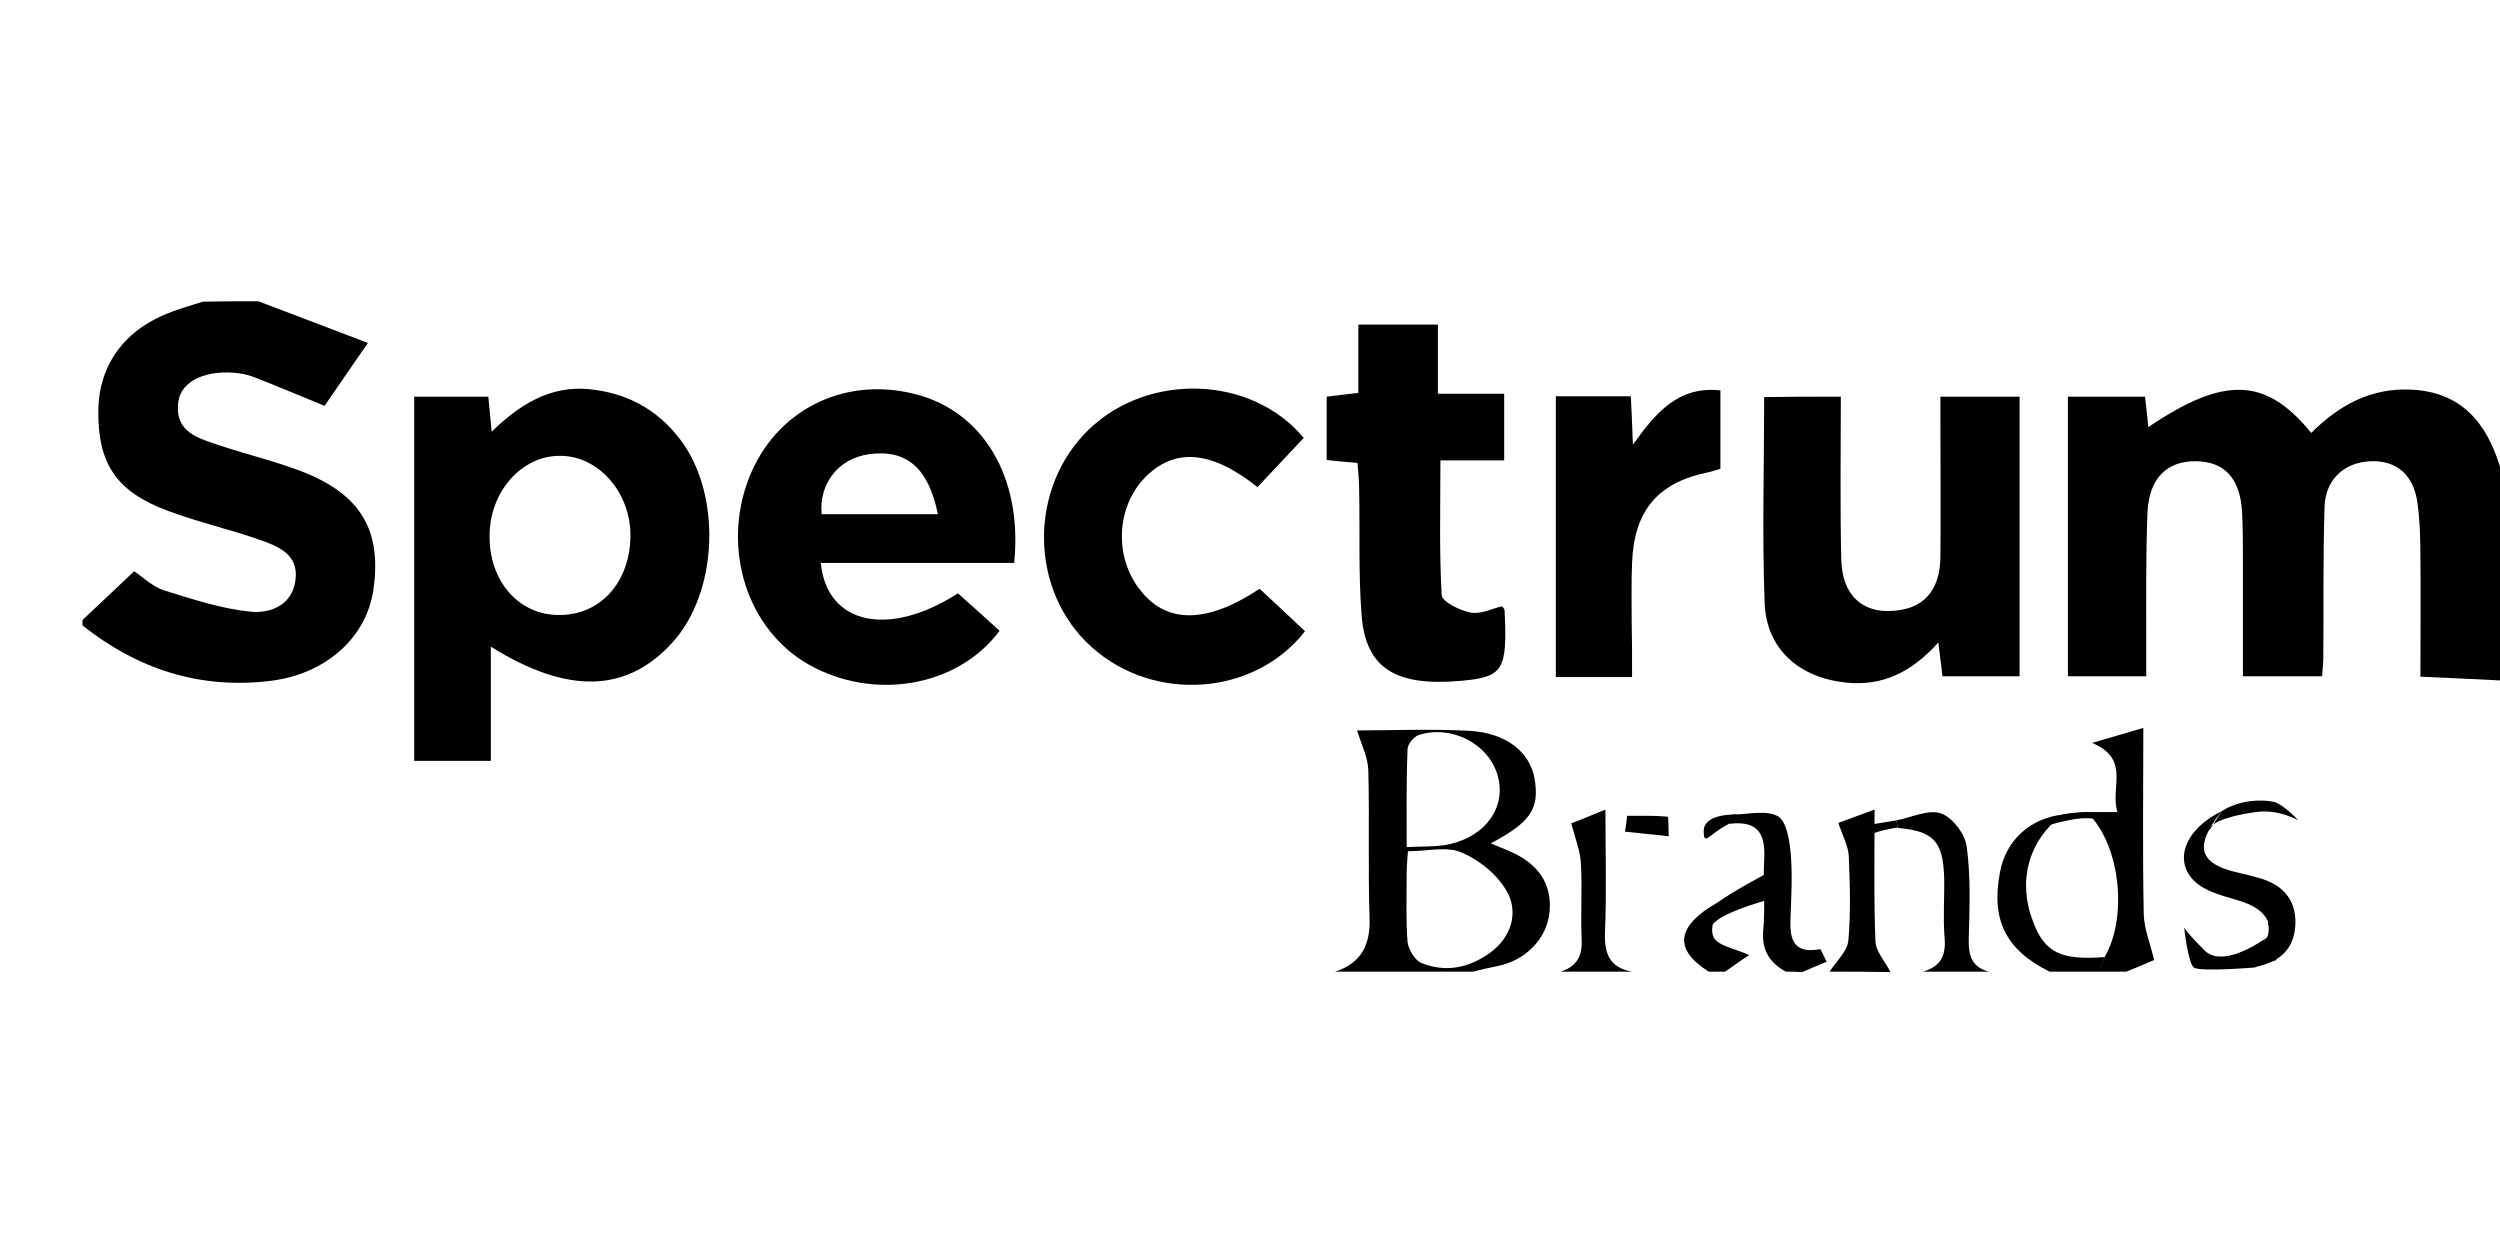 <svg version="1.1" id="Layer_1" xmlns="http://www.w3.org/2000/svg" xmlns:xlink="http://www.w3.org/1999/xlink" x="0px" y="0px" viewBox="0 0 600 300" style="enable-background:new 0 0 600 300;" xml:space="preserve">
                                    <style type="text/css">
                                        .st0 {
                                            fill: transparent;
                                        }
                                    </style>
                            <g>
                                <path class="st0" d="M491.9,233.2c-4.8,0-9.7,0-14.5,0c-4.1-1.1-5-3.9-4.9-7.8c0.2-7.4,0.5-14.9-0.5-22.3c-0.4-3-3.5-7-6.2-7.9
                                            c-3.1-1-7.1,1-10.7,1.7c0.1,0.6,0.3,1.2,0.4,1.8c8.6,0.9,10.9,3.2,11.1,11.9c0.2,4.8-0.3,9.7,0.1,14.4c0.4,4.4-1.1,7-5.2,8.2
                                            c-2.6,0-5.3,0-7.9,0c-1.3-2.5-3.5-4.9-3.6-7.4c-0.4-10.2-0.2-20.4-0.2-31.6c-3.9,1.5-6.8,2.5-8.7,3.2c1,3,2.4,5.5,2.5,8
                                            c0.3,6.8,0.5,13.6-0.1,20.3c-0.2,2.6-2.9,4.9-4.5,7.4c-2.2,0-4.4,0-6.6,0c2-0.8,3.9-1.7,5.9-2.5c-0.5-1-1-2-1.5-3
                                            c-6.5,1.2-7.3-2.4-7.2-6.9c0.1-5.3,0.5-10.6,0.1-15.8c-0.3-3.2-1-8-3.1-9.2c-2.9-1.6-7.3-0.4-11-0.4c-0.2,0.7-0.4,1.5-0.6,2.2
                                            c7.6-0.9,8.6,3.3,8.3,8.9c-0.3,5.5,0.3,11-0.2,16.4c-0.4,4.9,1.4,7.9,5.4,10.2c-4.8,0-9.7,0-14.5,0c2.1-1.4,4.1-2.9,5.8-4
                                            c-3.3-1.5-7.3-2-8.5-4.2c-1.2-2.1,0.5-5.8,0.9-8.4c-9.9,5.5-10.8,11.1-2.1,16.6c-6.2,0-12.3,0-18.5,0c-5.6-1-6.7-4.5-6.5-9.7
                                            c0.4-9.4,0.1-18.9,0.1-29.2c-3.9,1.6-6.7,2.7-8.2,3.3c0.9,3.5,2.2,6.4,2.3,9.4c0.3,6.1-0.1,12.3,0.2,18.4c0.2,4.1-1.2,6.6-5.1,7.8
                                            c-7,0-14.1,0-21.1,0c1.9-0.4,3.8-0.9,5.7-1.3c7-1.3,12.1-6.7,12.7-13.1c0.6-6.7-2.7-11.6-9.8-14.6c-1.4-0.6-2.8-1.1-4.3-1.8
                                            c9.6-5.1,11.7-8.3,10.5-15.5c-1.1-6.4-6.7-11-15.6-11.5c-9.3-0.5-18.6-0.1-27-0.1c1,3.4,2.6,6.5,2.7,9.6
                                            c0.3,11.8-0.1,23.7,0.3,35.5c0.2,6.6-2,10.8-8.3,12.8c-100.2,0-200.4,0-300.7,0c0-27.7,0-55.4,0-83.1C33.1,160.6,48,165.4,65,163.4
                                            c13-1.6,22.9-10.2,24.6-21.8c2.1-14.3-3-23-17.3-28.5c-6.3-2.4-12.9-4-19.3-6.1c-5.2-1.7-11.2-3.1-10.2-10.6
                                            c0.7-5.1,6.9-7.8,14.6-6.8c1.3,0.2,2.6,0.5,3.8,1c5.4,2.2,10.8,4.4,16.7,6.8c3-4.4,6.2-9,10.4-15.1c-9.5-3.6-17.9-6.8-26.3-10
                                            c179.3,0,358.7,0,538,0c0,13.2,0,26.4,0,39.6c-3.3-10.7-9.4-18-21.5-18.5c-9.7-0.4-17.3,3.8-23.8,10.4
                                            c-10.9-13.4-20.9-13.7-39.1-1.4c-0.3-2.5-0.5-4.8-0.8-7.3c-6.3,0-12.3,0-18.5,0c0,22.6,0,44.9,0,67.1c6.4,0,12.4,0,18.8,0
                                            c0-3.4,0-6.3,0-9.1c0.1-10.1-0.1-20.2,0.3-30.3c0.4-8.2,4.7-12.3,11.7-12.2c6.7,0.1,10.5,4.2,11,12.1c0.2,3.9,0.2,7.9,0.2,11.9
                                            c0,9.1,0,18.3,0,27.6c6.9,0,12.9,0,19,0c0.1-1.9,0.3-3.2,0.3-4.5c0.1-12.1-0.1-24.2,0.3-36.2c0.2-6.5,4.7-10.7,10.9-10.9
                                            c6.4-0.3,10.6,3.2,11.4,10.1c0.6,4.3,0.6,8.8,0.7,13.1c0.1,9.4,0,18.8,0,28.5c6.9,0.3,13,0.6,19.1,0.9c0,23.3,0,46.6,0,69.9
                                            c-29.9,0-59.8,0-89.7,0c2.7-1.2,5.5-2.3,6.7-2.8c-0.9-3.8-2.5-7.4-2.5-11c-0.3-14.6-0.1-29.3-0.1-44.7c-4.4,1.3-7.9,2.3-12.3,3.6
                                            c9.3,3.9,4.1,10.9,6.1,16.6c-2.9,0-5,0-7.4,0c8,7.4,10,25.1,4.3,34.8c-10.5,0.8-14.4-1.1-17.2-8.6c-3.7-9.8-1.1-19.3,7.1-25.6
                                            c-7.8,0.9-13.6,6.2-15,13.8C477.8,220.7,481.4,228,491.9,233.2z M117.8,155.2c18.4,11.5,32.6,11.1,43.4-0.8
                                            c11.1-12.1,12-35.7,1.9-48.9c-5.5-7.2-12.8-11.1-21.8-12c-9.3-0.9-16.6,3.5-23.4,10.2c-0.3-3.6-0.6-6.1-0.8-8.4
                                            c-6.3,0-12.1,0-17.8,0c0,29.5,0,58.5,0,87.4c6.3,0,12.1,0,18.4,0C117.8,173.2,117.8,164.4,117.8,155.2z M229.9,142.4
                                            c-16.5,10.6-31.5,7.5-32.8-7.3c15.5,0,31,0,46.4,0c2.1-20.7-7.6-36.6-24.1-40.6c-17-4.1-33.2,4.1-39.5,20.1
                                            c-6.7,17.1-0.6,36.4,14.3,44.9c15.5,8.8,35.6,5.4,45.8-8.1C236.5,148.4,233.1,145.4,229.9,142.4z M441.8,95.2c-6.8,0-12.7,0-18.6,0
                                            c0,16.7-0.4,32.9,0.1,49.1c0.4,11.3,8.2,18.2,19.4,19.4c9,0.9,16.1-2.6,22.3-9.6c0.4,3.4,0.7,5.8,1,8.1c6.5,0,12.5,0,18.5,0
                                            c0-22.7,0-44.8,0-67.1c-6.4,0-12.4,0-19,0c0,2.6,0,4.7,0,6.9c0,10.5,0.1,21.1,0,31.6c-0.1,7.2-3.3,11.5-9.1,12.6
                                            c-8.8,1.7-14.5-2.8-14.7-12.1C441.6,121.3,441.8,108.4,441.8,95.2z M302.3,141.3c-12.4,8.2-22.2,8.5-28.6,0.6
                                            c-6.4-7.8-6-19.9,0.9-27.1c7.1-7.4,15.9-6.7,27.1,2.2c3.7-3.9,7.4-7.9,11.1-11.8c-12.4-14.9-37.2-15.7-51.5-2.1
                                            c-14.7,14-14.4,38.9,0.6,52.3c14.9,13.3,39,11.7,51.2-3.8C309.6,148.1,306,144.7,302.3,141.3z M325.8,111.1
                                            c0.1,2.4,0.3,4.5,0.4,6.6c0.2,10.1-0.2,20.2,0.6,30.2c1,12.6,8.2,17,23.8,15.6c10.2-0.9,11.2-2.5,10.5-16.9c0-0.3-0.4-0.6-0.6-1
                                            c-2.6,0.6-5.3,2-7.6,1.5c-2.6-0.5-6.8-2.6-6.9-4.2c-0.6-10.6-0.3-21.2-0.3-32.3c5.7,0,10.4,0,15.3,0c0-5.5,0-10.4,0-16
                                            c-5.3,0-10.2,0-15.9,0c0-6.1,0-11.4,0-16.6c-6.6,0-12.4,0-19.1,0c0,5.8,0,11.1,0,16.4c-3.2,0.4-5.5,0.7-7.6,0.9
                                            c0,5.4,0,10.3,0,15.2C321,110.6,323.2,110.8,325.8,111.1z M391.7,162.5c0-4.9,0-9.3,0-13.7c0-4.6-0.1-9.2,0.1-13.8
                                            c0.5-12.6,6.3-19.3,18.5-21.7c1-0.2,1.9-0.6,2.7-0.8c0-6.5,0-12.5,0-18.8c-10.1-1.1-15.5,5.4-21,13c-0.2-4.8-0.4-8.2-0.5-11.6
                                            c-6.4,0-12.2,0-18,0c0,22.6,0,44.8,0,67.4C379.4,162.5,385.1,162.5,391.7,162.5z M533.2,194.7c-8.8,4.3-11.6,12-6.5,16.8
                                            c2.6,2.5,6.8,3.5,10.5,4.6c6.4,1.9,8.9,5.5,6.8,10.9c-0.6,1.6-1.7,3-2.9,5c6.7-1.1,9.6-5.1,9.8-10.5c0.1-5.7-3.2-9.3-8.8-10.8
                                            c-1.7-0.4-3.4-0.9-5.1-1.3C527.7,207.3,526.3,203.2,533.2,194.7z M390.5,195.8c-0.2,1.3-0.3,2.5-0.5,3.8c3.5,0.4,7,0.7,10.5,1.1
                                            c-0.1-1.6-0.1-4.7-0.3-4.7C397,195.7,393.8,195.8,390.5,195.8z"></path>
                                <path d="M600,163.3c-6.1-0.3-12.2-0.6-19.1-0.9c0-9.7,0.1-19.1,0-28.5c0-4.4-0.1-8.8-0.7-13.1c-0.9-6.9-5.1-10.4-11.4-10.1
                                            c-6.2,0.3-10.7,4.4-10.9,10.9c-0.4,12.1-0.2,24.1-0.3,36.2c0,1.3-0.2,2.6-0.3,4.5c-6.1,0-12.1,0-19,0c0-9.4,0-18.5,0-27.6
                                            c0-4,0-7.9-0.2-11.9c-0.5-8-4.2-12-11-12.1c-7-0.1-11.3,4-11.7,12.2c-0.4,10.1-0.3,20.2-0.3,30.3c0,2.8,0,5.7,0,9.1
                                            c-6.4,0-12.4,0-18.8,0c0-22.2,0-44.5,0-67.1c6.1,0,12.1,0,18.5,0c0.3,2.6,0.6,4.9,0.8,7.3c18.2-12.3,28.2-12,39.1,1.4
                                            c6.6-6.6,14.2-10.8,23.8-10.4c12.1,0.5,18.2,7.8,21.5,18.5C600,129,600,146.1,600,163.3z"></path>
                                <path d="M62,72.3c8.4,3.2,16.8,6.4,26.3,10c-4.2,6.1-7.4,10.7-10.4,15.1C72,95,66.6,92.7,61.2,90.6c-1.2-0.5-2.5-0.8-3.8-1
                                            c-7.7-1-13.9,1.7-14.6,6.8c-1,7.5,5,8.8,10.2,10.6c6.4,2.1,13,3.7,19.3,6.1c14.3,5.5,19.4,14.2,17.3,28.5
                                            C87.9,153.2,78,161.8,65,163.4c-17,2.1-32-2.8-45.2-13.3c0-0.4,0-0.9,0-1.3c4-3.8,8.1-7.6,12.4-11.7c2.1,1.4,4.4,3.7,7.2,4.6
                                            c6.8,2.1,13.7,4.4,20.7,5.1c4.7,0.5,10-1.5,10.8-7.5c0.9-6.3-4.2-8.2-8.7-9.8c-7.2-2.5-14.7-4.2-21.9-6.9
                                            c-12.5-4.6-16.9-11.5-16.7-24.3c0.2-11,6.6-19.5,17.7-23.5c2.4-0.9,4.9-1.6,7.4-2.4C53.2,72.3,57.6,72.3,62,72.3z"></path>
                                <path class="st0" d="M48.8,72.3c-2.5,0.8-4.9,1.6-7.4,2.4c-11.1,4-17.6,12.5-17.7,23.5c-0.2,12.9,4.2,19.7,16.7,24.3
                                            c7.1,2.6,14.7,4.3,21.9,6.9c4.5,1.6,9.6,3.5,8.7,9.8c-0.9,6-6.2,8-10.8,7.5c-7-0.7-13.9-3-20.7-5.1c-2.8-0.9-5.1-3.2-7.2-4.6
                                            c-4.3,4-8.3,7.9-12.4,11.7c0-25.5,0-51,0-76.5C29.4,72.3,39.1,72.3,48.8,72.3z"></path>
                                <path d="M320.4,233.2c6.2-2,8.5-6.3,8.3-12.8c-0.4-11.8,0-23.7-0.3-35.5c-0.1-3.2-1.7-6.3-2.7-9.6c8.4,0,17.7-0.4,27,0.1
                                            c8.8,0.5,14.5,5.1,15.6,11.5c1.2,7.2-0.9,10.4-10.5,15.5c1.6,0.7,2.9,1.2,4.3,1.8c7.1,3,10.4,7.9,9.8,14.6
                                            c-0.6,6.5-5.8,11.8-12.7,13.1c-1.9,0.4-3.8,0.8-5.7,1.3C342.4,233.2,331.4,233.2,320.4,233.2z M337.9,204.3
                                            c-0.1,1.8-0.3,3.5-0.3,5.3c0,5.5-0.2,11,0.2,16.4c0.2,1.8,1.7,4.4,3.3,5.1c5.9,2.4,11.5,1.2,16.6-2.5c4.9-3.6,6.6-9.2,4.3-14
                                            c-2.1-4.2-6.6-8-11-9.9C347.5,203,342.6,204.3,337.9,204.3z M337.6,203.3c3.9-0.2,7.2,0,10.3-0.7c8.9-2,13.7-9.1,11.5-16.6
                                            c-2.2-7.5-11-12.1-18.9-9.6c-1.2,0.4-2.7,2.2-2.7,3.5C337.5,187.4,337.6,195,337.6,203.3z"></path>
                                <path d="M505.1,229.7c5.7-9.7,3.7-27.4-4.3-34.8c2.4,0,4.5,0,7.4,0c-1.9-5.7,3.3-12.7-6.1-16.6c4.4-1.3,7.9-2.3,12.3-3.6
                                            c0,15.4-0.2,30.1,0.1,44.7c0.1,3.6,1.6,7.2,2.5,11c-1.2,0.5-3.9,1.7-6.7,2.8c-2.2,0-4.4,0-6.6,0C504.2,232,504.6,230.9,505.1,229.7
                                            z"></path>
                                <path d="M428.6,233.2c-4-2.2-5.9-5.3-5.4-10.2c0.5-5.4-0.1-10.9,0.2-16.4c0.3-5.6-0.7-9.8-8.3-8.9c0.2-0.7,0.4-1.5,0.6-2.2
                                            c3.7,0,8.1-1.2,11,0.4c2.1,1.2,2.8,5.9,3.1,9.2c0.4,5.2,0.1,10.5-0.1,15.8c-0.1,4.5,0.7,8.1,7.2,6.9c0.5,1,1,2,1.5,3
                                            c-2,0.8-3.9,1.7-5.9,2.5C431.2,233.2,429.9,233.2,428.6,233.2z"></path>
                                <path d="M505.1,229.7c-0.4,1.2-0.9,2.3-1.3,3.5c-4,0-7.9,0-11.9,0c-10.5-5.2-14.1-12.4-11.9-23.9c1.4-7.6,7.2-12.9,15-13.8
                                            c-8.2,6.3-10.8,15.9-7.1,25.6C490.7,228.6,494.5,230.5,505.1,229.7z"></path>
                                <path d="M461.5,233.2c4.2-1.2,5.6-3.8,5.2-8.2c-0.4-4.8,0-9.6-0.1-14.4c-0.3-8.7-2.5-11.1-11.1-11.9c-0.1-0.6-0.3-1.2-0.4-1.8
                                            c3.6-0.7,7.7-2.7,10.7-1.7c2.7,0.9,5.8,4.9,6.2,7.9c1,7.3,0.7,14.8,0.5,22.3c-0.1,4,0.8,6.8,4.9,7.8
                                            C472.1,233.2,466.8,233.2,461.5,233.2z"></path>
                                <path d="M374.5,233.2c3.9-1.2,5.3-3.7,5.1-7.8c-0.3-6.1,0.2-12.3-0.2-18.4c-0.2-3-1.4-5.9-2.3-9.4c1.6-0.6,4.3-1.7,8.2-3.3
                                            c0,10.3,0.3,19.8-0.1,29.2c-0.2,5.2,0.9,8.7,6.5,9.7C385.9,233.2,380.2,233.2,374.5,233.2z"></path>
                                <path d="M439.1,233.2c1.6-2.5,4.2-4.8,4.5-7.4c0.6-6.7,0.4-13.6,0.1-20.3c-0.1-2.5-1.5-5-2.5-8c1.9-0.7,4.8-1.8,8.7-3.2
                                            c0,11.2-0.2,21.4,0.2,31.6c0.1,2.5,2.4,4.9,3.6,7.4C448.8,233.2,444,233.2,439.1,233.2z"></path>
                                <path d="M410.1,233.2c-8.6-5.4-7.7-11,2.1-16.6c-0.4,2.6-2,6.3-0.9,8.4c1.2,2.1,5.2,2.7,8.5,4.2c-1.7,1.1-3.7,2.6-5.8,4
                                            C412.7,233.2,411.4,233.2,410.1,233.2z"></path>
                                <path d="M117.8,155.2c0,9.2,0,18.1,0,27.4c-6.3,0-12.2,0-18.4,0c0-28.9,0-57.9,0-87.4c5.7,0,11.5,0,17.8,0c0.2,2.4,0.5,4.9,0.8,8.4
                                            c6.8-6.6,14.1-11.1,23.4-10.2c9,0.9,16.3,4.8,21.8,12c10.1,13.2,9.2,36.8-1.9,48.9C150.3,166.3,136.2,166.7,117.8,155.2z
                                             M134.1,147.6c9.8,0.1,16.9-7.6,17.2-18.5c0.3-10.7-7.6-19.8-17-19.7c-9.2,0-16.8,8.7-16.8,19.2
                                            C117.4,139.5,124.5,147.6,134.1,147.6z"></path>
                                <path d="M229.9,142.4c3.3,2.9,6.7,6,10,9c-10.1,13.5-30.2,16.9-45.8,8.1c-14.8-8.4-21-27.8-14.3-44.9c6.3-16,22.5-24.3,39.5-20.1
                                            c16.5,4,26.2,19.9,24.1,40.6c-15.4,0-30.8,0-46.4,0C198.4,149.9,213.3,153.1,229.9,142.4z M225.1,123.4
                                            c-2.3-11.2-7.6-15.6-16.5-14.4c-7.3,1-12.1,7-11.4,14.4C206.4,123.4,215.5,123.4,225.1,123.4z"></path>
                                <path d="M441.8,95.2c0,13.2-0.2,26.1,0.1,39c0.2,9.3,5.9,13.8,14.7,12.1c5.8-1.1,9-5.4,9.1-12.6c0.1-10.5,0-21.1,0-31.6
                                            c0-2.2,0-4.3,0-6.9c6.5,0,12.5,0,19,0c0,22.3,0,44.3,0,67.1c-6,0-12,0-18.5,0c-0.3-2.3-0.6-4.8-1-8.1c-6.3,7-13.3,10.6-22.3,9.6
                                            c-11.2-1.2-19.1-8.1-19.4-19.4c-0.6-16.2-0.1-32.4-0.1-49.1C429.1,95.2,434.9,95.2,441.8,95.2z"></path>
                                <path d="M302.3,141.3c3.7,3.4,7.3,6.8,10.9,10.2c-12.2,15.6-36.3,17.2-51.2,3.8c-15-13.4-15.3-38.2-0.6-52.3
                                            c14.3-13.7,39-12.9,51.5,2.1c-3.7,3.9-7.4,7.9-11.1,11.8c-11.2-8.9-20-9.5-27.1-2.2c-6.9,7.2-7.3,19.3-0.9,27.1
                                            C280.1,149.8,289.9,149.6,302.3,141.3z"></path>
                                <path d="M325.8,111.1c-2.7-0.2-4.8-0.4-7.4-0.7c0-4.9,0-9.8,0-15.2c2.1-0.3,4.4-0.5,7.6-0.9c0-5.3,0-10.6,0-16.4
                                            c6.7,0,12.5,0,19.1,0c0,5.2,0,10.6,0,16.6c5.6,0,10.6,0,15.9,0c0,5.6,0,10.5,0,16c-4.9,0-9.7,0-15.3,0c0,11.1-0.3,21.8,0.3,32.3
                                            c0.1,1.6,4.3,3.7,6.9,4.2c2.4,0.5,5.1-0.9,7.6-1.5c0.3,0.4,0.6,0.7,0.6,1c0.7,14.4-0.3,16-10.5,16.9c-15.6,1.4-22.8-3-23.8-15.6
                                            c-0.8-10-0.4-20.1-0.6-30.2C326.2,115.6,326,113.4,325.8,111.1z"></path>
                                <path d="M391.7,162.5c-6.6,0-12.2,0-18.3,0c0-22.5,0-44.7,0-67.4c5.8,0,11.6,0,18,0c0.2,3.4,0.3,6.8,0.5,11.6
                                            c5.5-7.6,10.8-14.1,21-13c0,6.2,0,12.3,0,18.8c-0.7,0.2-1.7,0.6-2.7,0.8c-12.2,2.4-18,9.1-18.5,21.7c-0.2,4.6-0.1,9.2-0.1,13.8
                                            C391.7,153.2,391.7,157.5,391.7,162.5z"></path>
                                <path d="M533.2,194.7c-6.8,8.5-5.4,12.6,3.8,14.7c1.7,0.4,3.4,0.8,5.1,1.3c5.6,1.5,8.9,5.1,8.8,10.8c-0.1,5.5-3,9.4-9.8,10.5
                                            c1.2-2,2.2-3.5,2.9-5c2.2-5.4-0.4-9-6.8-10.9c-3.7-1.1-7.9-2.1-10.5-4.6C521.6,206.7,524.3,199,533.2,194.7z"></path>
                                <path d="M390.5,195.8c3.2,0,6.5-0.1,9.7,0.2c0.3,0,0.2,3.1,0.3,4.7c-3.5-0.4-7-0.7-10.5-1.1C390.2,198.3,390.4,197.1,390.5,195.8z"></path>
                                <path class="st0" d="M337.9,204.3c4.7,0,9.6-1.3,13.2,0.3c4.4,2,8.9,5.8,11,9.9c2.3,4.8,0.6,10.4-4.3,14
                                            c-5.1,3.7-10.8,4.9-16.6,2.5c-1.6-0.6-3.2-3.2-3.3-5.1c-0.5-5.4-0.2-10.9-0.2-16.4C337.6,207.8,337.8,206.1,337.9,204.3z"></path>
                                <path class="st0" d="M337.6,203.3c0-8.2-0.1-15.8,0.1-23.4c0-1.2,1.5-3.1,2.7-3.5c8-2.5,16.7,2,18.9,9.6
                                            c2.2,7.5-2.6,14.6-11.5,16.6C344.8,203.3,341.5,203,337.6,203.3z"></path>
                                <path class="st0" d="M134.1,147.6c-9.6-0.1-16.7-8.1-16.6-19.1c0-10.5,7.6-19.2,16.8-19.2c9.5,0,17.3,9,17,19.7
                                            C151,140,143.9,147.7,134.1,147.6z"></path>
                                <path class="st0" d="M225.1,123.4c-9.6,0-18.7,0-27.8,0c-0.7-7.4,4.1-13.5,11.4-14.4C217.4,107.8,222.8,112.3,225.1,123.4z"></path>
                            </g>
                            <path d="M415,197.7c5-2.5,0.6-2.2,0.6-2.2s-6.7,0-6.7,3.9S410,200.2,415,197.7z"></path>
                            <path d="M412.2,216.6c4.3-3.1,13-7.6,13-7.6l1.5,6.3c0,0-13.3,3.3-15.7,6.6c-2.3,3.4-2.3,3.4-2.3,3.4L412.2,216.6z"></path>
                            <path d="M455.5,198.6c0,0-6,0.8-8.2,2.6S445,203,445,203l1.4-4.7l8.7-1.4L455.5,198.6z"></path>
                            <path d="M500.8,194.9l1.4,1.5c-2.3-0.1-8.4,0-8.4,0l1.1-0.9c0,0,2.8-0.6,6-0.6s-7.4,1.7-7.4,1.7L500.8,194.9z"></path>
                            <path d="M492.2,197.9c0,0,6.7-2,10-1.5c3.2,0.4-1.4-1.5-1.4-1.5l-5.8,0.6c0,0-3.2,1.9-3,2.2S492.2,197.9,492.2,197.9z"></path>
                            <path d="M533.2,194.7c4.5-2.9,9.8-2.8,12.3-2.3s6.1,4.5,6.1,4.5s-4.6-2.8-10.3-2s-10.3,2.2-11.2,4.2
                                        C529.3,201,533.2,194.7,533.2,194.7z"></path>
                            <path d="M544.5,224.7c0,0-1.5,1.1-3.6,2.3c-3.6,2-8.8,4-11.7,1.2c-4.6-4.6-5-5.6-5-5.6s0.9,8.4,2.3,9.6c1.4,1.1,14.6,0,14.6,0
                                        l5.2-1.8l1.9-11.1l-3.9,2.2c0,0,0.9,3.3-1.2,4.5"></path>
                        </svg>
